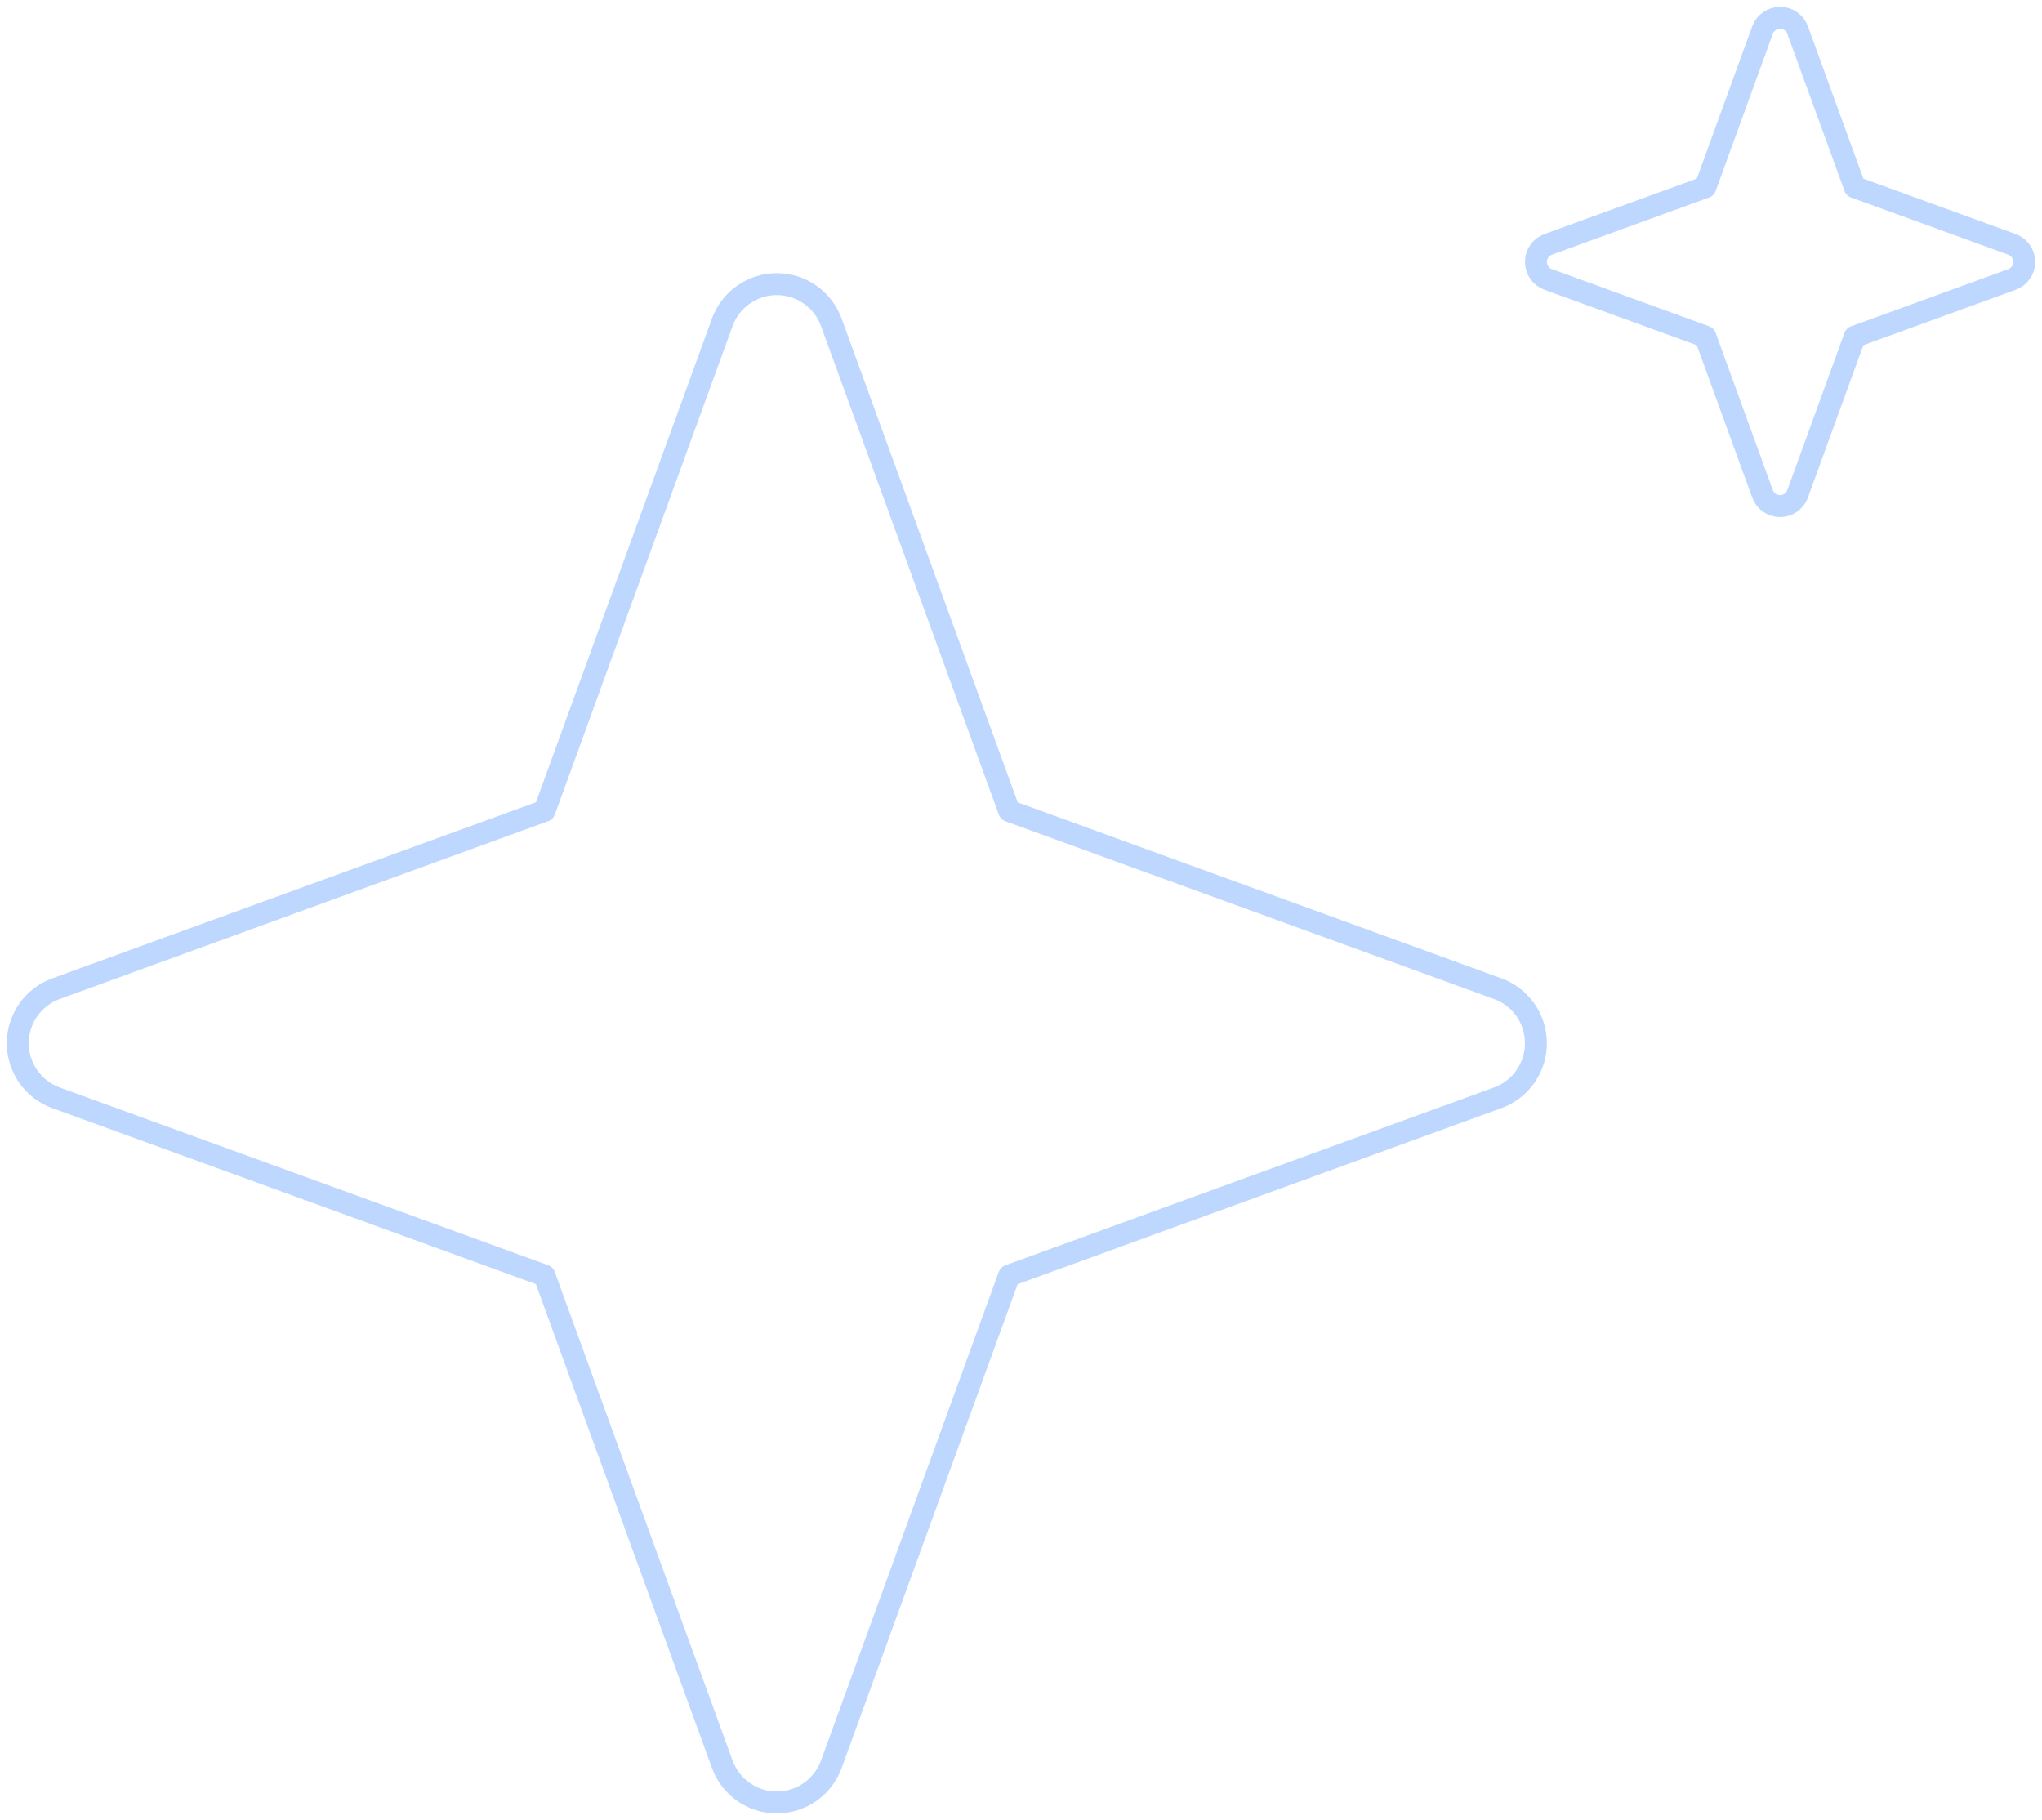 <svg width="230" height="205" viewBox="0 0 230 205" fill="none" xmlns="http://www.w3.org/2000/svg">
<path opacity="0.5" d="M6.3 111.351L61.332 91.319L81.351 36.3C81.81 35.04 82.646 33.951 83.744 33.182C84.843 32.413 86.152 32 87.493 32C88.835 32 90.144 32.413 91.243 33.182C92.341 33.951 93.177 35.04 93.636 36.3L113.668 91.332L168.7 111.351C169.96 111.81 171.049 112.646 171.818 113.744C172.587 114.843 173 116.152 173 117.493C173 118.835 172.587 120.144 171.818 121.242C171.049 122.341 169.96 123.177 168.7 123.636L113.655 143.668L93.636 198.7C93.177 199.96 92.341 201.049 91.243 201.818C90.144 202.587 88.835 203 87.493 203C86.152 203 84.843 202.587 83.744 201.818C82.646 201.049 81.81 199.96 81.351 198.7L61.319 143.655L6.3 123.636C5.04 123.177 3.951 122.341 3.182 121.242C2.413 120.144 2 118.835 2 117.493C2 116.152 2.413 114.843 3.182 113.744C3.951 112.646 5.04 111.81 6.3 111.351Z" stroke="#7EB1FF" stroke-width="2.472" stroke-linecap="round" stroke-linejoin="round"/>
<path opacity="0.5" d="M174.383 27.522L192.083 21.079L198.522 3.383C198.67 2.978 198.939 2.628 199.292 2.38C199.645 2.133 200.066 2 200.498 2C200.929 2 201.35 2.133 201.704 2.38C202.057 2.628 202.326 2.978 202.474 3.383L208.917 21.084L226.617 27.522C227.022 27.67 227.372 27.939 227.62 28.292C227.867 28.645 228 29.067 228 29.498C228 29.929 227.867 30.35 227.62 30.704C227.372 31.057 227.022 31.326 226.617 31.474L208.912 37.916L202.474 55.617C202.326 56.022 202.057 56.372 201.704 56.62C201.35 56.867 200.929 57 200.498 57C200.066 57 199.645 56.867 199.292 56.62C198.939 56.372 198.67 56.022 198.522 55.617L192.079 37.912L174.383 31.474C173.978 31.326 173.628 31.057 173.38 30.704C173.133 30.35 173 29.929 173 29.498C173 29.067 173.133 28.645 173.38 28.292C173.628 27.939 173.978 27.67 174.383 27.522Z" stroke="#7EB1FF" stroke-width="2.472" stroke-linecap="round" stroke-linejoin="round"/>
</svg>
